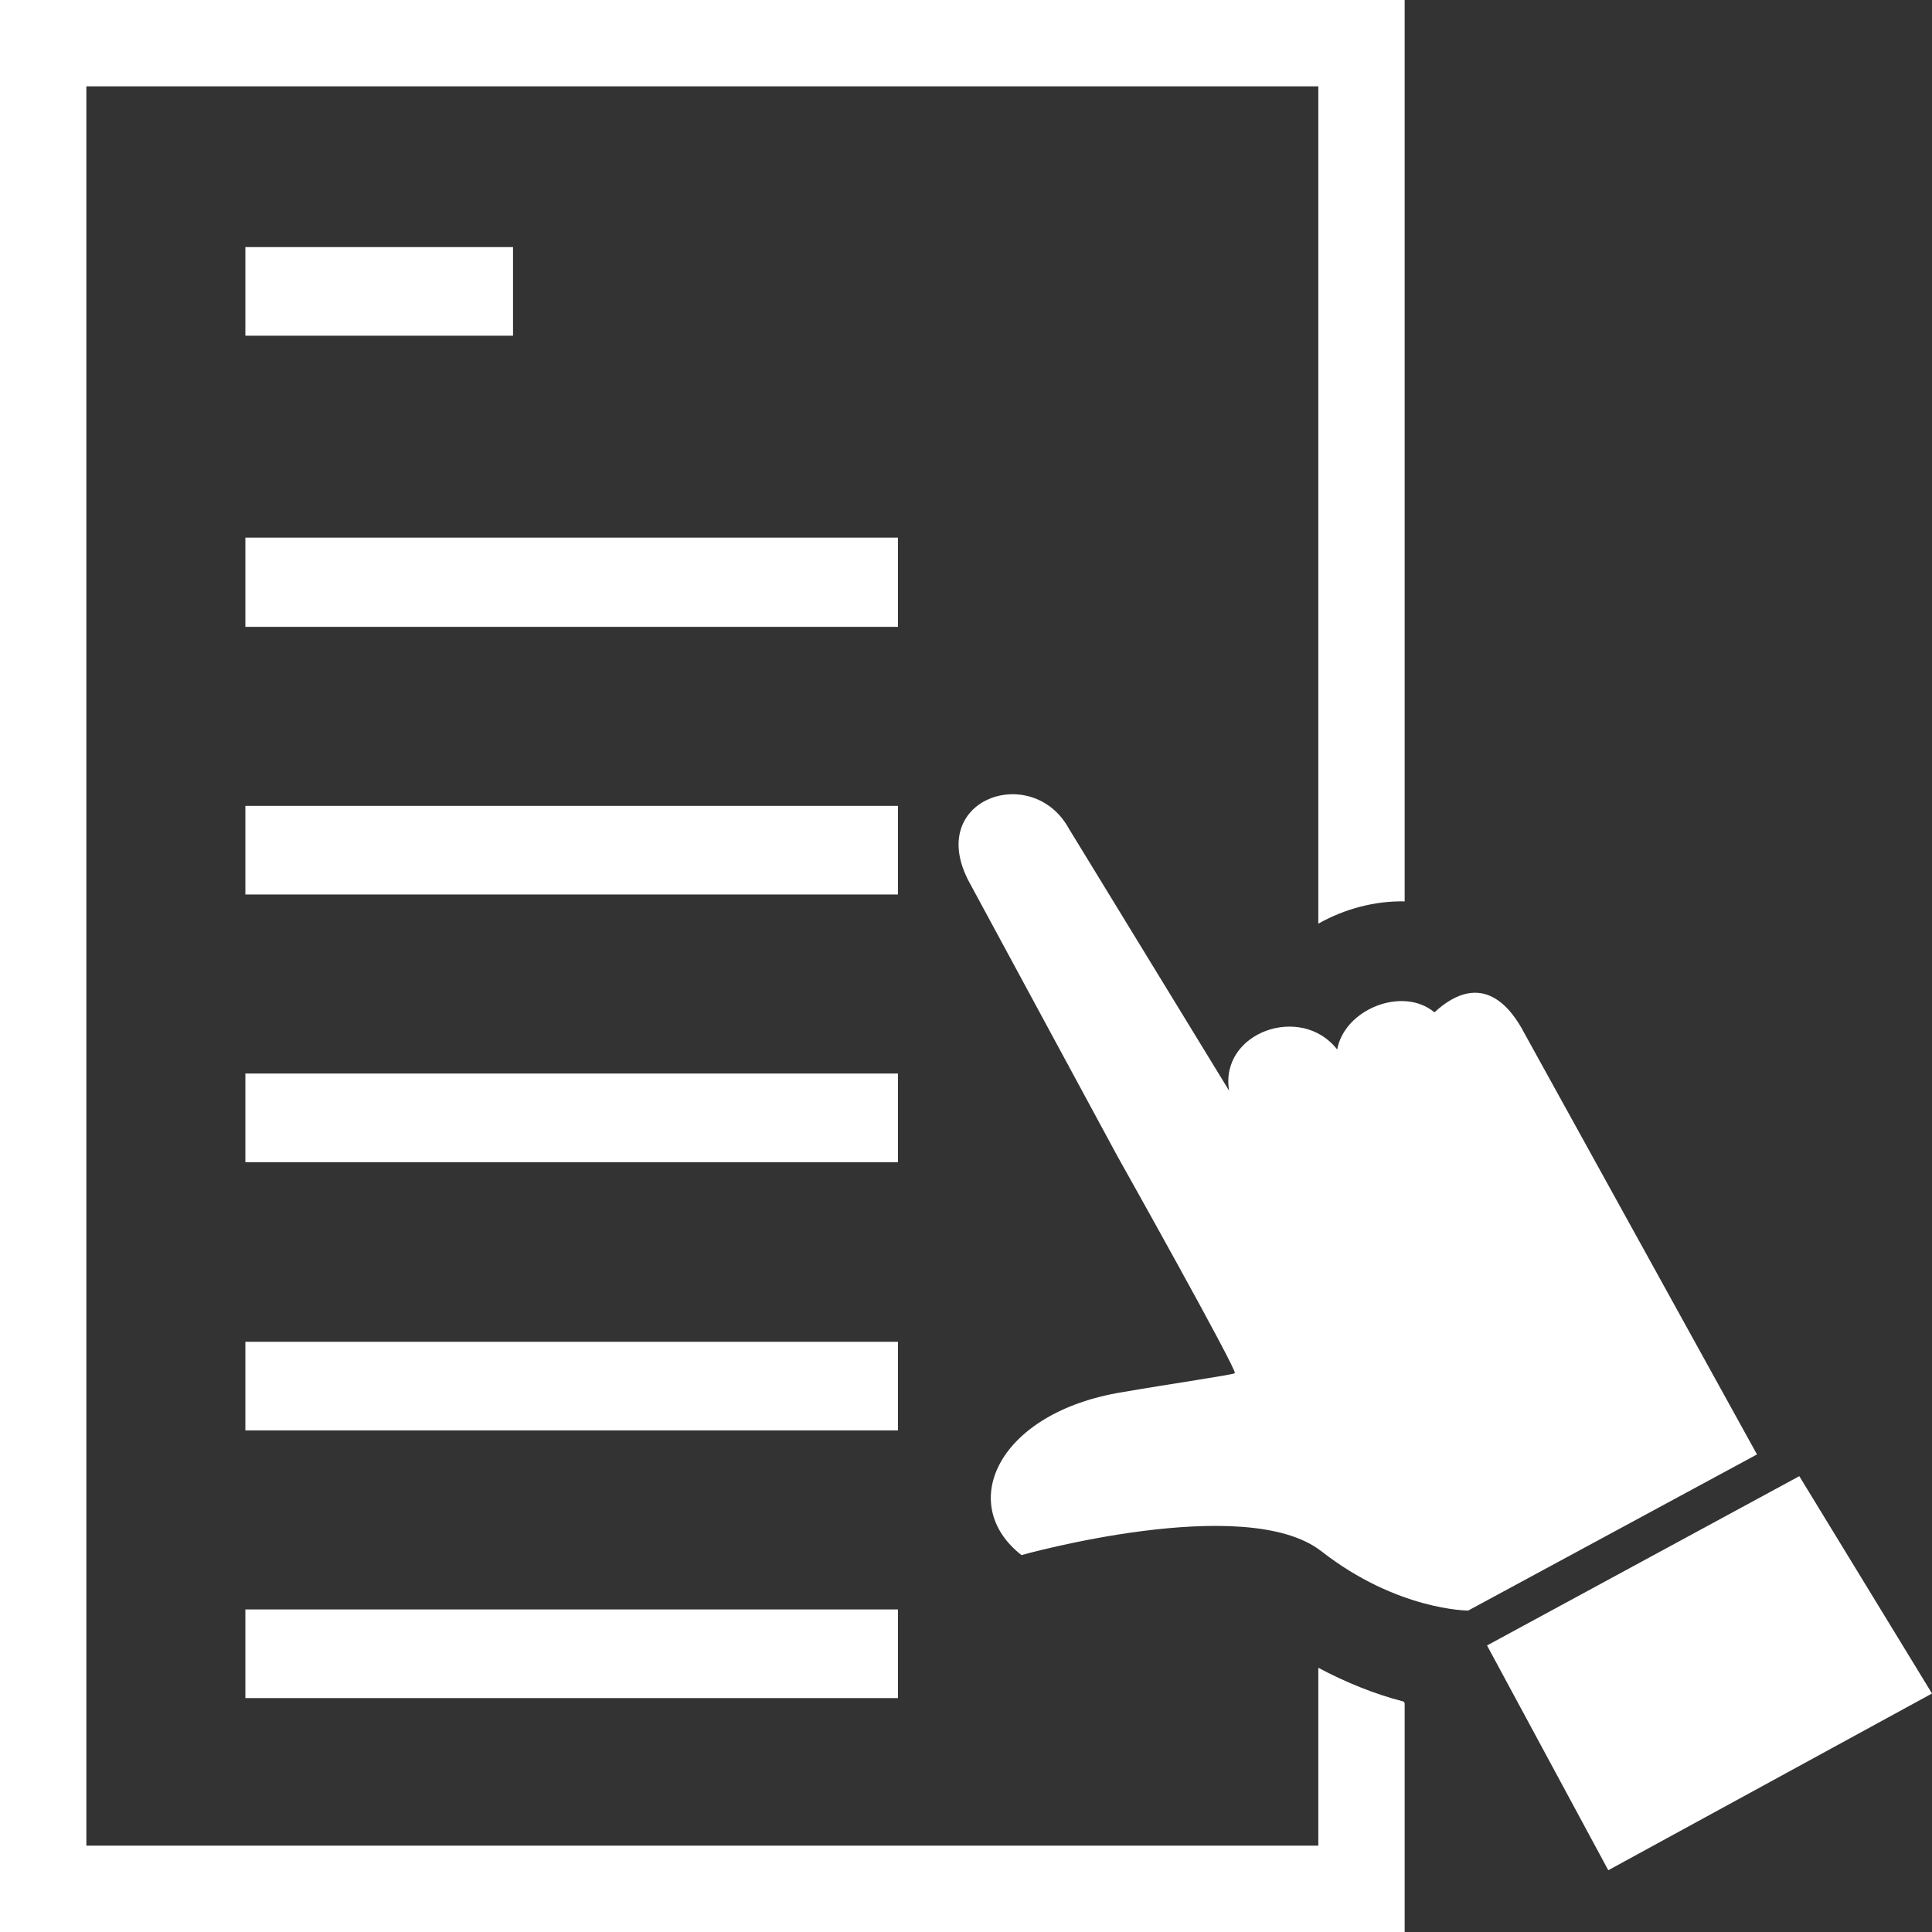 <?xml version="1.0" encoding="UTF-8" standalone="no"?><svg xmlns="http://www.w3.org/2000/svg" xmlns:xlink="http://www.w3.org/1999/xlink" clip-rule="evenodd" fill="#ffffff" fill-rule="evenodd" height="3378" image-rendering="optimizeQuality" preserveAspectRatio="xMidYMid meet" shape-rendering="geometricPrecision" text-rendering="geometricPrecision" version="1" viewBox="0.0 0.0 3378.0 3378.0" width="3378" zoomAndPan="magnify"><rect x="0.0" y="0.0" width="3378.0" height="3378.0" fill="#333333" stroke="none"/><g id="change1_1"><path d="M76 0l2305 0 75 0 0 76 0 1500c-52,-1 -105,13 -151,39l0 -1464 -2154 0 0 3076 2154 0 0 -311c47,25 98,46 149,59l2 3 0 324 0 76 -75 0 -2305 0 -76 0 0 -76 0 -3226 0 -76 76 0zm3070 2581l232 380 -566 309 -212 -393 546 -296zm-2717 -1641l1141 0 0 156 -1141 0 0 -156zm0 -508l468 0 0 155 -468 0 0 -155zm0 977l1141 0 0 155 -1141 0 0 -155zm0 468l1141 0 0 155 -1141 0 0 -155zm0 469l1141 0 0 155 -1141 0 0 -155zm0 468l1141 0 0 155 -1141 0 0 -155zm1720 -907l-280 -458c-64,-117 -253,-52 -174,94l259 479c0,0 211,376 205,379 -5,3 -109,18 -196,33 -217,35 -292,195 -177,285 0,0 391,-110 524,-7 133,104 257,104 257,104l505 -273 -407 -737c-22,-42 -73,-113 -157,-36 -55,-46 -157,-6 -170,65 -63,-81 -206,-30 -189,72z" fill-rule="nonzero"/></g></svg>